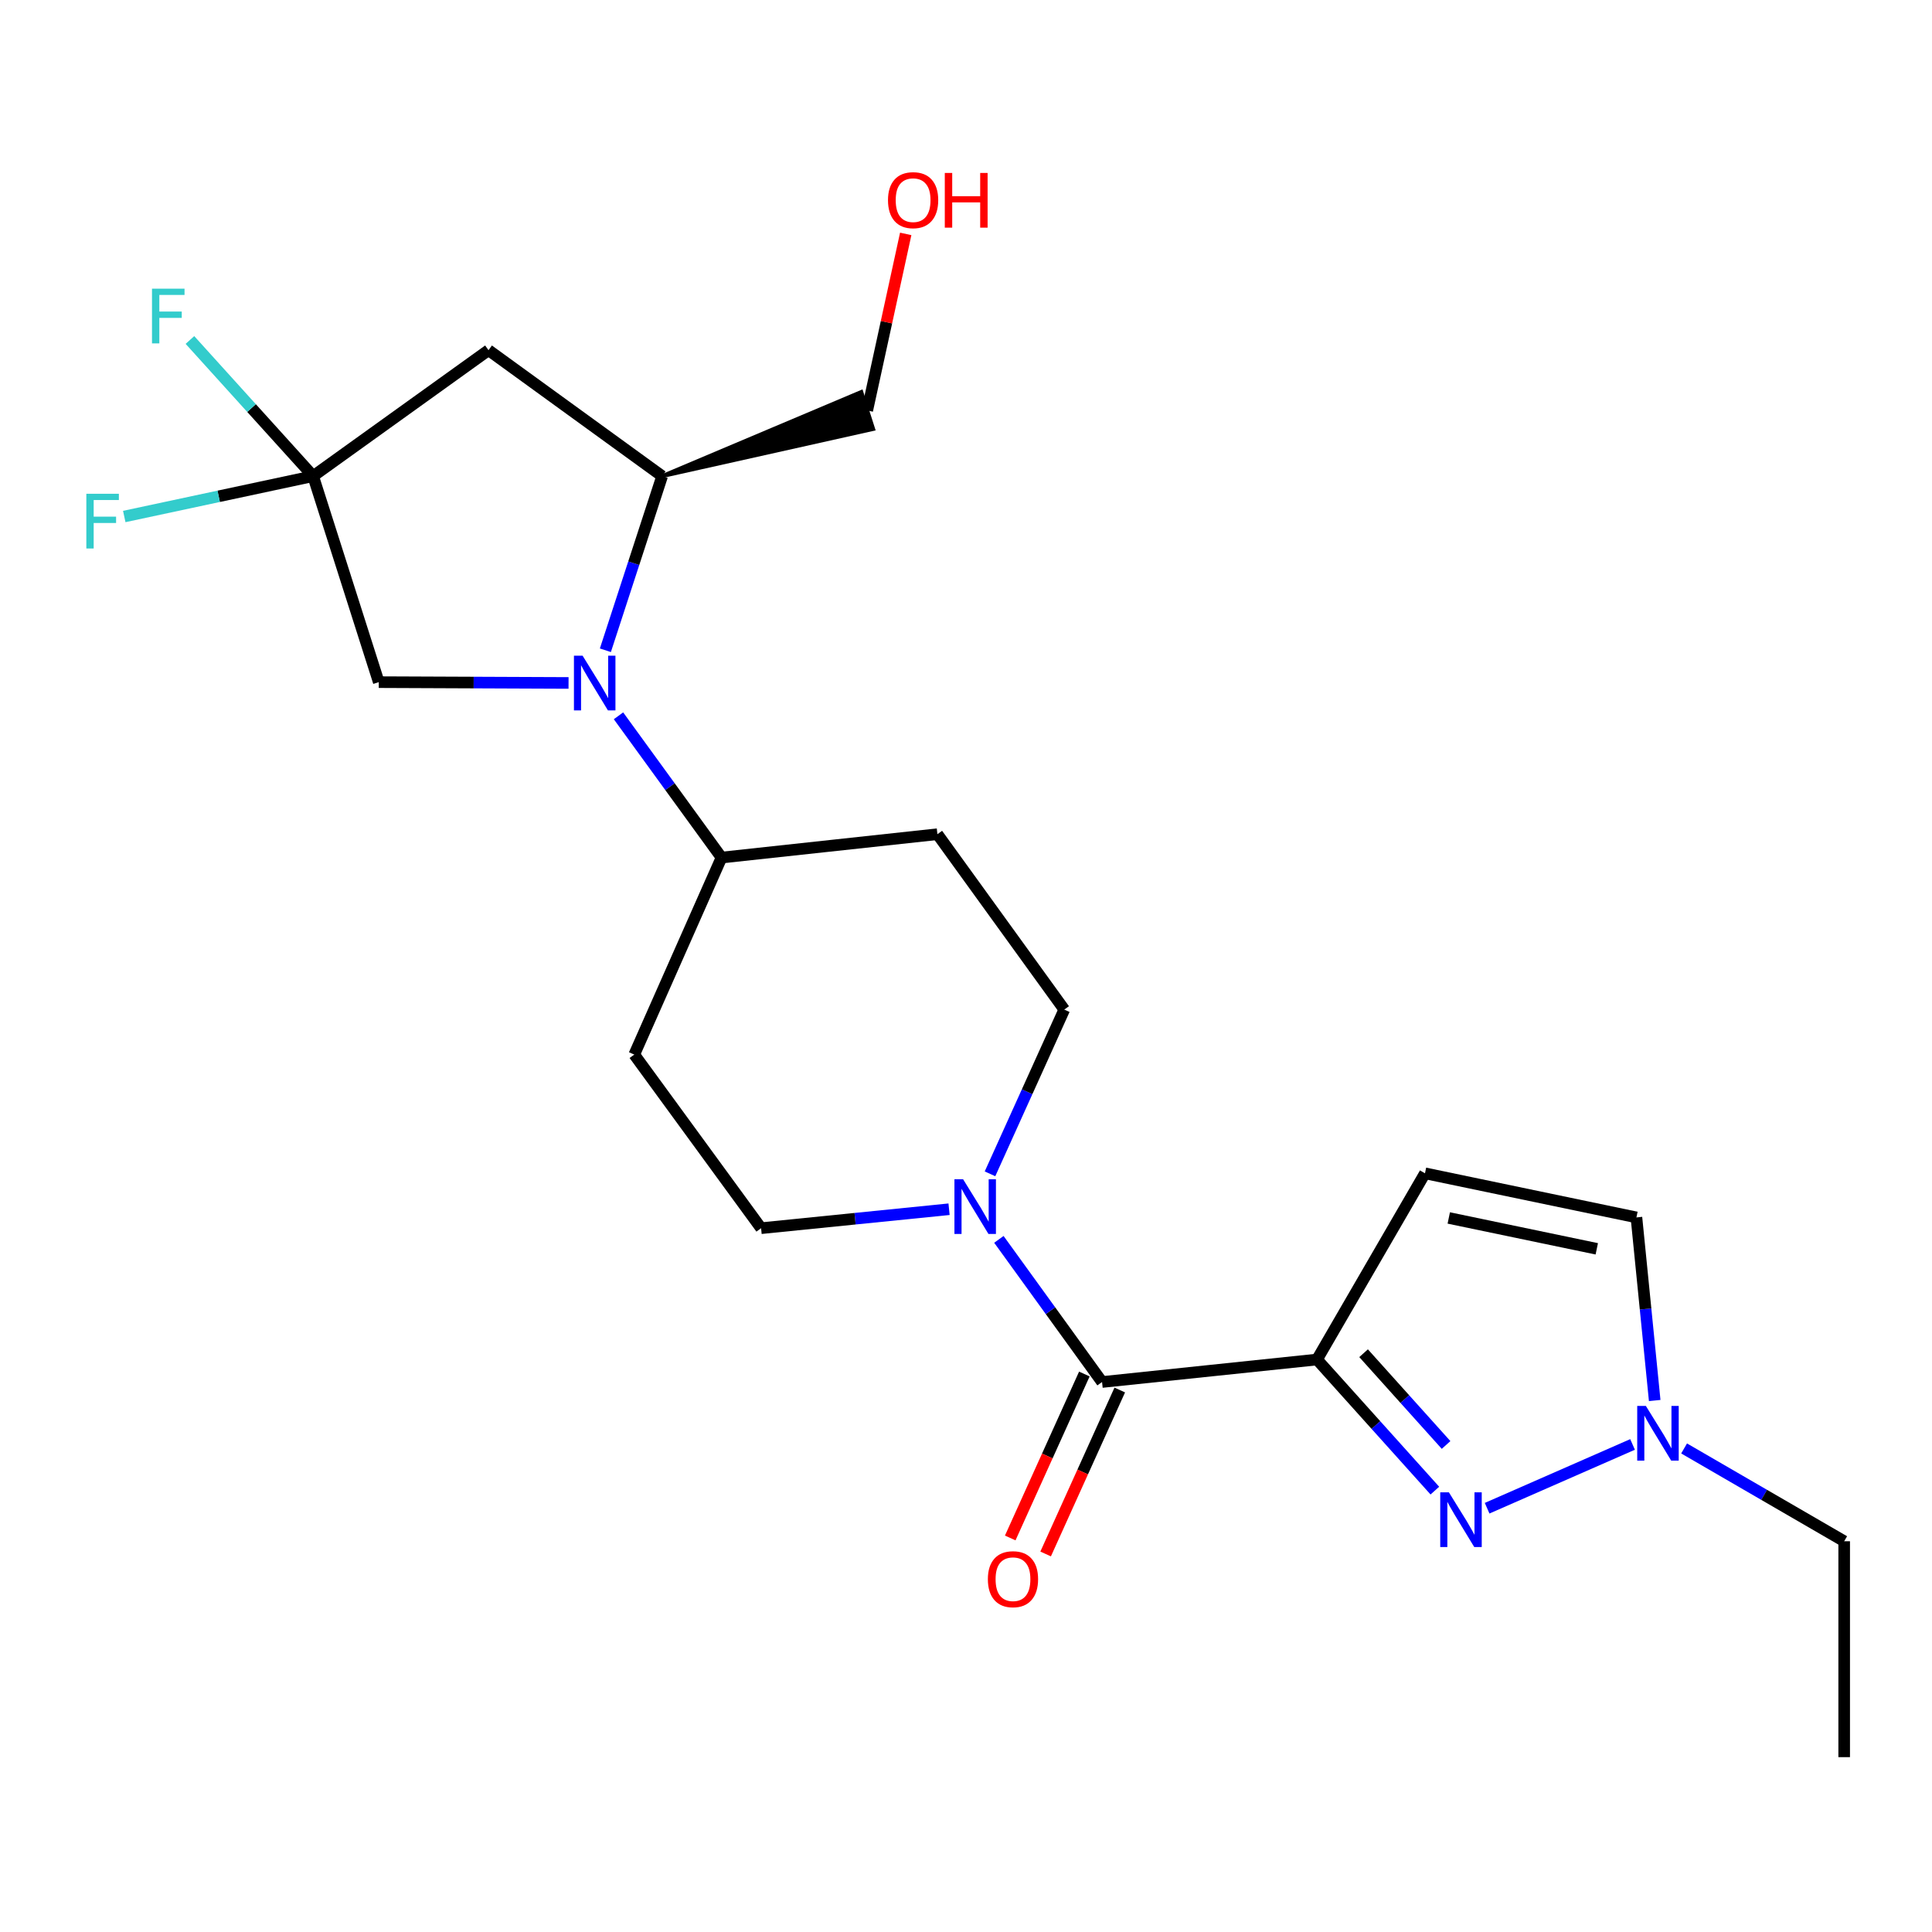 <?xml version='1.0' encoding='iso-8859-1'?>
<svg version='1.1' baseProfile='full'
              xmlns='http://www.w3.org/2000/svg'
                      xmlns:rdkit='http://www.rdkit.org/xml'
                      xmlns:xlink='http://www.w3.org/1999/xlink'
                  xml:space='preserve'
width='1000px' height='1000px' viewBox='0 0 1000 1000'>
<!-- END OF HEADER -->
<rect style='opacity:1.0;fill:#FFFFFF;stroke:none' width='1000' height='1000' x='0' y='0'> </rect>
<path class='bond-0' d='M 681.688,703.686 L 712.184,737.611' style='fill:none;fill-rule:evenodd;stroke:#000000;stroke-width:6px;stroke-linecap:butt;stroke-linejoin:miter;stroke-opacity:1' />
<path class='bond-0' d='M 712.184,737.611 L 742.679,771.536' style='fill:none;fill-rule:evenodd;stroke:#0000FF;stroke-width:6px;stroke-linecap:butt;stroke-linejoin:miter;stroke-opacity:1' />
<path class='bond-0' d='M 705.792,700.42 L 727.139,724.167' style='fill:none;fill-rule:evenodd;stroke:#000000;stroke-width:6px;stroke-linecap:butt;stroke-linejoin:miter;stroke-opacity:1' />
<path class='bond-0' d='M 727.139,724.167 L 748.486,747.914' style='fill:none;fill-rule:evenodd;stroke:#0000FF;stroke-width:6px;stroke-linecap:butt;stroke-linejoin:miter;stroke-opacity:1' />
<path class='bond-2' d='M 681.688,703.686 L 570.424,715.327' style='fill:none;fill-rule:evenodd;stroke:#000000;stroke-width:6px;stroke-linecap:butt;stroke-linejoin:miter;stroke-opacity:1' />
<path class='bond-4' d='M 681.688,703.686 L 737.571,607.304' style='fill:none;fill-rule:evenodd;stroke:#000000;stroke-width:6px;stroke-linecap:butt;stroke-linejoin:miter;stroke-opacity:1' />
<path class='bond-6' d='M 769.729,780.653 L 845.009,747.641' style='fill:none;fill-rule:evenodd;stroke:#0000FF;stroke-width:6px;stroke-linecap:butt;stroke-linejoin:miter;stroke-opacity:1' />
<path class='bond-1' d='M 320.131,370.502 L 346.795,407.19' style='fill:none;fill-rule:evenodd;stroke:#0000FF;stroke-width:6px;stroke-linecap:butt;stroke-linejoin:miter;stroke-opacity:1' />
<path class='bond-1' d='M 346.795,407.19 L 373.459,443.878' style='fill:none;fill-rule:evenodd;stroke:#000000;stroke-width:6px;stroke-linecap:butt;stroke-linejoin:miter;stroke-opacity:1' />
<path class='bond-8' d='M 313.345,336.574 L 328.035,291.509' style='fill:none;fill-rule:evenodd;stroke:#0000FF;stroke-width:6px;stroke-linecap:butt;stroke-linejoin:miter;stroke-opacity:1' />
<path class='bond-8' d='M 328.035,291.509 L 342.724,246.443' style='fill:none;fill-rule:evenodd;stroke:#000000;stroke-width:6px;stroke-linecap:butt;stroke-linejoin:miter;stroke-opacity:1' />
<path class='bond-9' d='M 294.278,353.494 L 245.167,353.288' style='fill:none;fill-rule:evenodd;stroke:#0000FF;stroke-width:6px;stroke-linecap:butt;stroke-linejoin:miter;stroke-opacity:1' />
<path class='bond-9' d='M 245.167,353.288 L 196.056,353.081' style='fill:none;fill-rule:evenodd;stroke:#000000;stroke-width:6px;stroke-linecap:butt;stroke-linejoin:miter;stroke-opacity:1' />
<path class='bond-3' d='M 570.424,715.327 L 543.723,678.41' style='fill:none;fill-rule:evenodd;stroke:#000000;stroke-width:6px;stroke-linecap:butt;stroke-linejoin:miter;stroke-opacity:1' />
<path class='bond-3' d='M 543.723,678.41 L 517.022,641.493' style='fill:none;fill-rule:evenodd;stroke:#0000FF;stroke-width:6px;stroke-linecap:butt;stroke-linejoin:miter;stroke-opacity:1' />
<path class='bond-16' d='M 561.262,711.185 L 542.078,753.616' style='fill:none;fill-rule:evenodd;stroke:#000000;stroke-width:6px;stroke-linecap:butt;stroke-linejoin:miter;stroke-opacity:1' />
<path class='bond-16' d='M 542.078,753.616 L 522.894,796.047' style='fill:none;fill-rule:evenodd;stroke:#FF0000;stroke-width:6px;stroke-linecap:butt;stroke-linejoin:miter;stroke-opacity:1' />
<path class='bond-16' d='M 579.586,719.47 L 560.402,761.901' style='fill:none;fill-rule:evenodd;stroke:#000000;stroke-width:6px;stroke-linecap:butt;stroke-linejoin:miter;stroke-opacity:1' />
<path class='bond-16' d='M 560.402,761.901 L 541.218,804.331' style='fill:none;fill-rule:evenodd;stroke:#FF0000;stroke-width:6px;stroke-linecap:butt;stroke-linejoin:miter;stroke-opacity:1' />
<path class='bond-14' d='M 512.422,607.574 L 531.642,565.068' style='fill:none;fill-rule:evenodd;stroke:#0000FF;stroke-width:6px;stroke-linecap:butt;stroke-linejoin:miter;stroke-opacity:1' />
<path class='bond-14' d='M 531.642,565.068 L 550.862,522.563' style='fill:none;fill-rule:evenodd;stroke:#000000;stroke-width:6px;stroke-linecap:butt;stroke-linejoin:miter;stroke-opacity:1' />
<path class='bond-15' d='M 491.23,625.896 L 442.584,630.805' style='fill:none;fill-rule:evenodd;stroke:#0000FF;stroke-width:6px;stroke-linecap:butt;stroke-linejoin:miter;stroke-opacity:1' />
<path class='bond-15' d='M 442.584,630.805 L 393.938,635.715' style='fill:none;fill-rule:evenodd;stroke:#000000;stroke-width:6px;stroke-linecap:butt;stroke-linejoin:miter;stroke-opacity:1' />
<path class='bond-10' d='M 737.571,607.304 L 847.013,630.129' style='fill:none;fill-rule:evenodd;stroke:#000000;stroke-width:6px;stroke-linecap:butt;stroke-linejoin:miter;stroke-opacity:1' />
<path class='bond-10' d='M 749.882,630.414 L 826.491,646.391' style='fill:none;fill-rule:evenodd;stroke:#000000;stroke-width:6px;stroke-linecap:butt;stroke-linejoin:miter;stroke-opacity:1' />
<path class='bond-5' d='M 162.071,246.443 L 196.056,353.081' style='fill:none;fill-rule:evenodd;stroke:#000000;stroke-width:6px;stroke-linecap:butt;stroke-linejoin:miter;stroke-opacity:1' />
<path class='bond-17' d='M 162.071,246.443 L 113.192,256.892' style='fill:none;fill-rule:evenodd;stroke:#000000;stroke-width:6px;stroke-linecap:butt;stroke-linejoin:miter;stroke-opacity:1' />
<path class='bond-17' d='M 113.192,256.892 L 64.314,267.342' style='fill:none;fill-rule:evenodd;stroke:#33CCCC;stroke-width:6px;stroke-linecap:butt;stroke-linejoin:miter;stroke-opacity:1' />
<path class='bond-18' d='M 162.071,246.443 L 130.189,211.208' style='fill:none;fill-rule:evenodd;stroke:#000000;stroke-width:6px;stroke-linecap:butt;stroke-linejoin:miter;stroke-opacity:1' />
<path class='bond-18' d='M 130.189,211.208 L 98.308,175.973' style='fill:none;fill-rule:evenodd;stroke:#33CCCC;stroke-width:6px;stroke-linecap:butt;stroke-linejoin:miter;stroke-opacity:1' />
<path class='bond-25' d='M 162.071,246.443 L 252.856,181.254' style='fill:none;fill-rule:evenodd;stroke:#000000;stroke-width:6px;stroke-linecap:butt;stroke-linejoin:miter;stroke-opacity:1' />
<path class='bond-20' d='M 871.688,749.713 L 913.117,773.729' style='fill:none;fill-rule:evenodd;stroke:#0000FF;stroke-width:6px;stroke-linecap:butt;stroke-linejoin:miter;stroke-opacity:1' />
<path class='bond-20' d='M 913.117,773.729 L 954.545,797.745' style='fill:none;fill-rule:evenodd;stroke:#000000;stroke-width:6px;stroke-linecap:butt;stroke-linejoin:miter;stroke-opacity:1' />
<path class='bond-23' d='M 856.47,724.905 L 851.742,677.517' style='fill:none;fill-rule:evenodd;stroke:#0000FF;stroke-width:6px;stroke-linecap:butt;stroke-linejoin:miter;stroke-opacity:1' />
<path class='bond-23' d='M 851.742,677.517 L 847.013,630.129' style='fill:none;fill-rule:evenodd;stroke:#000000;stroke-width:6px;stroke-linecap:butt;stroke-linejoin:miter;stroke-opacity:1' />
<path class='bond-7' d='M 252.856,181.254 L 342.724,246.443' style='fill:none;fill-rule:evenodd;stroke:#000000;stroke-width:6px;stroke-linecap:butt;stroke-linejoin:miter;stroke-opacity:1' />
<path class='bond-19' d='M 342.724,246.443 L 451.948,222.034 L 445.817,202.881 Z' style='fill:#000000;fill-rule:evenodd;fill-opacity:1;stroke:#000000;stroke-width:2px;stroke-linecap:butt;stroke-linejoin:miter;stroke-opacity:1;' />
<path class='bond-11' d='M 373.459,443.878 L 328.29,545.846' style='fill:none;fill-rule:evenodd;stroke:#000000;stroke-width:6px;stroke-linecap:butt;stroke-linejoin:miter;stroke-opacity:1' />
<path class='bond-24' d='M 373.459,443.878 L 485.203,431.778' style='fill:none;fill-rule:evenodd;stroke:#000000;stroke-width:6px;stroke-linecap:butt;stroke-linejoin:miter;stroke-opacity:1' />
<path class='bond-12' d='M 328.29,545.846 L 393.938,635.715' style='fill:none;fill-rule:evenodd;stroke:#000000;stroke-width:6px;stroke-linecap:butt;stroke-linejoin:miter;stroke-opacity:1' />
<path class='bond-13' d='M 485.203,431.778 L 550.862,522.563' style='fill:none;fill-rule:evenodd;stroke:#000000;stroke-width:6px;stroke-linecap:butt;stroke-linejoin:miter;stroke-opacity:1' />
<path class='bond-21' d='M 448.882,212.457 L 458.841,166.761' style='fill:none;fill-rule:evenodd;stroke:#000000;stroke-width:6px;stroke-linecap:butt;stroke-linejoin:miter;stroke-opacity:1' />
<path class='bond-21' d='M 458.841,166.761 L 468.799,121.065' style='fill:none;fill-rule:evenodd;stroke:#FF0000;stroke-width:6px;stroke-linecap:butt;stroke-linejoin:miter;stroke-opacity:1' />
<path class='bond-22' d='M 954.545,797.745 L 954.545,909.5' style='fill:none;fill-rule:evenodd;stroke:#000000;stroke-width:6px;stroke-linecap:butt;stroke-linejoin:miter;stroke-opacity:1' />
<path  class='atom-1' d='M 749.946 772.424
L 759.226 787.424
Q 760.146 788.904, 761.626 791.584
Q 763.106 794.264, 763.186 794.424
L 763.186 772.424
L 766.946 772.424
L 766.946 800.744
L 763.066 800.744
L 753.106 784.344
Q 751.946 782.424, 750.706 780.224
Q 749.506 778.024, 749.146 777.344
L 749.146 800.744
L 745.466 800.744
L 745.466 772.424
L 749.946 772.424
' fill='#0000FF'/>
<path  class='atom-2' d='M 301.551 339.391
L 310.831 354.391
Q 311.751 355.871, 313.231 358.551
Q 314.711 361.231, 314.791 361.391
L 314.791 339.391
L 318.551 339.391
L 318.551 367.711
L 314.671 367.711
L 304.711 351.311
Q 303.551 349.391, 302.311 347.191
Q 301.111 344.991, 300.751 344.311
L 300.751 367.711
L 297.071 367.711
L 297.071 339.391
L 301.551 339.391
' fill='#0000FF'/>
<path  class='atom-4' d='M 498.494 610.371
L 507.774 625.371
Q 508.694 626.851, 510.174 629.531
Q 511.654 632.211, 511.734 632.371
L 511.734 610.371
L 515.494 610.371
L 515.494 638.691
L 511.614 638.691
L 501.654 622.291
Q 500.494 620.371, 499.254 618.171
Q 498.054 615.971, 497.694 615.291
L 497.694 638.691
L 494.014 638.691
L 494.014 610.371
L 498.494 610.371
' fill='#0000FF'/>
<path  class='atom-7' d='M 851.903 727.713
L 861.183 742.713
Q 862.103 744.193, 863.583 746.873
Q 865.063 749.553, 865.143 749.713
L 865.143 727.713
L 868.903 727.713
L 868.903 756.033
L 865.023 756.033
L 855.063 739.633
Q 853.903 737.713, 852.663 735.513
Q 851.463 733.313, 851.103 732.633
L 851.103 756.033
L 847.423 756.033
L 847.423 727.713
L 851.903 727.713
' fill='#0000FF'/>
<path  class='atom-17' d='M 511.317 817.387
Q 511.317 810.587, 514.677 806.787
Q 518.037 802.987, 524.317 802.987
Q 530.597 802.987, 533.957 806.787
Q 537.317 810.587, 537.317 817.387
Q 537.317 824.267, 533.917 828.187
Q 530.517 832.067, 524.317 832.067
Q 518.077 832.067, 514.677 828.187
Q 511.317 824.307, 511.317 817.387
M 524.317 828.867
Q 528.637 828.867, 530.957 825.987
Q 533.317 823.067, 533.317 817.387
Q 533.317 811.827, 530.957 809.027
Q 528.637 806.187, 524.317 806.187
Q 519.997 806.187, 517.637 808.987
Q 515.317 811.787, 515.317 817.387
Q 515.317 823.107, 517.637 825.987
Q 519.997 828.867, 524.317 828.867
' fill='#FF0000'/>
<path  class='atom-18' d='M 44.689 255.577
L 61.529 255.577
L 61.529 258.817
L 48.489 258.817
L 48.489 267.417
L 60.089 267.417
L 60.089 270.697
L 48.489 270.697
L 48.489 283.897
L 44.689 283.897
L 44.689 255.577
' fill='#33CCCC'/>
<path  class='atom-19' d='M 78.674 149.419
L 95.514 149.419
L 95.514 152.659
L 82.474 152.659
L 82.474 161.259
L 94.074 161.259
L 94.074 164.539
L 82.474 164.539
L 82.474 177.739
L 78.674 177.739
L 78.674 149.419
' fill='#33CCCC'/>
<path  class='atom-22' d='M 459.623 103.598
Q 459.623 96.798, 462.983 92.998
Q 466.343 89.198, 472.623 89.198
Q 478.903 89.198, 482.263 92.998
Q 485.623 96.798, 485.623 103.598
Q 485.623 110.478, 482.223 114.398
Q 478.823 118.278, 472.623 118.278
Q 466.383 118.278, 462.983 114.398
Q 459.623 110.518, 459.623 103.598
M 472.623 115.078
Q 476.943 115.078, 479.263 112.198
Q 481.623 109.278, 481.623 103.598
Q 481.623 98.038, 479.263 95.238
Q 476.943 92.398, 472.623 92.398
Q 468.303 92.398, 465.943 95.198
Q 463.623 97.998, 463.623 103.598
Q 463.623 109.318, 465.943 112.198
Q 468.303 115.078, 472.623 115.078
' fill='#FF0000'/>
<path  class='atom-22' d='M 489.023 89.518
L 492.863 89.518
L 492.863 101.558
L 507.343 101.558
L 507.343 89.518
L 511.183 89.518
L 511.183 117.838
L 507.343 117.838
L 507.343 104.758
L 492.863 104.758
L 492.863 117.838
L 489.023 117.838
L 489.023 89.518
' fill='#FF0000'/>
</svg>
